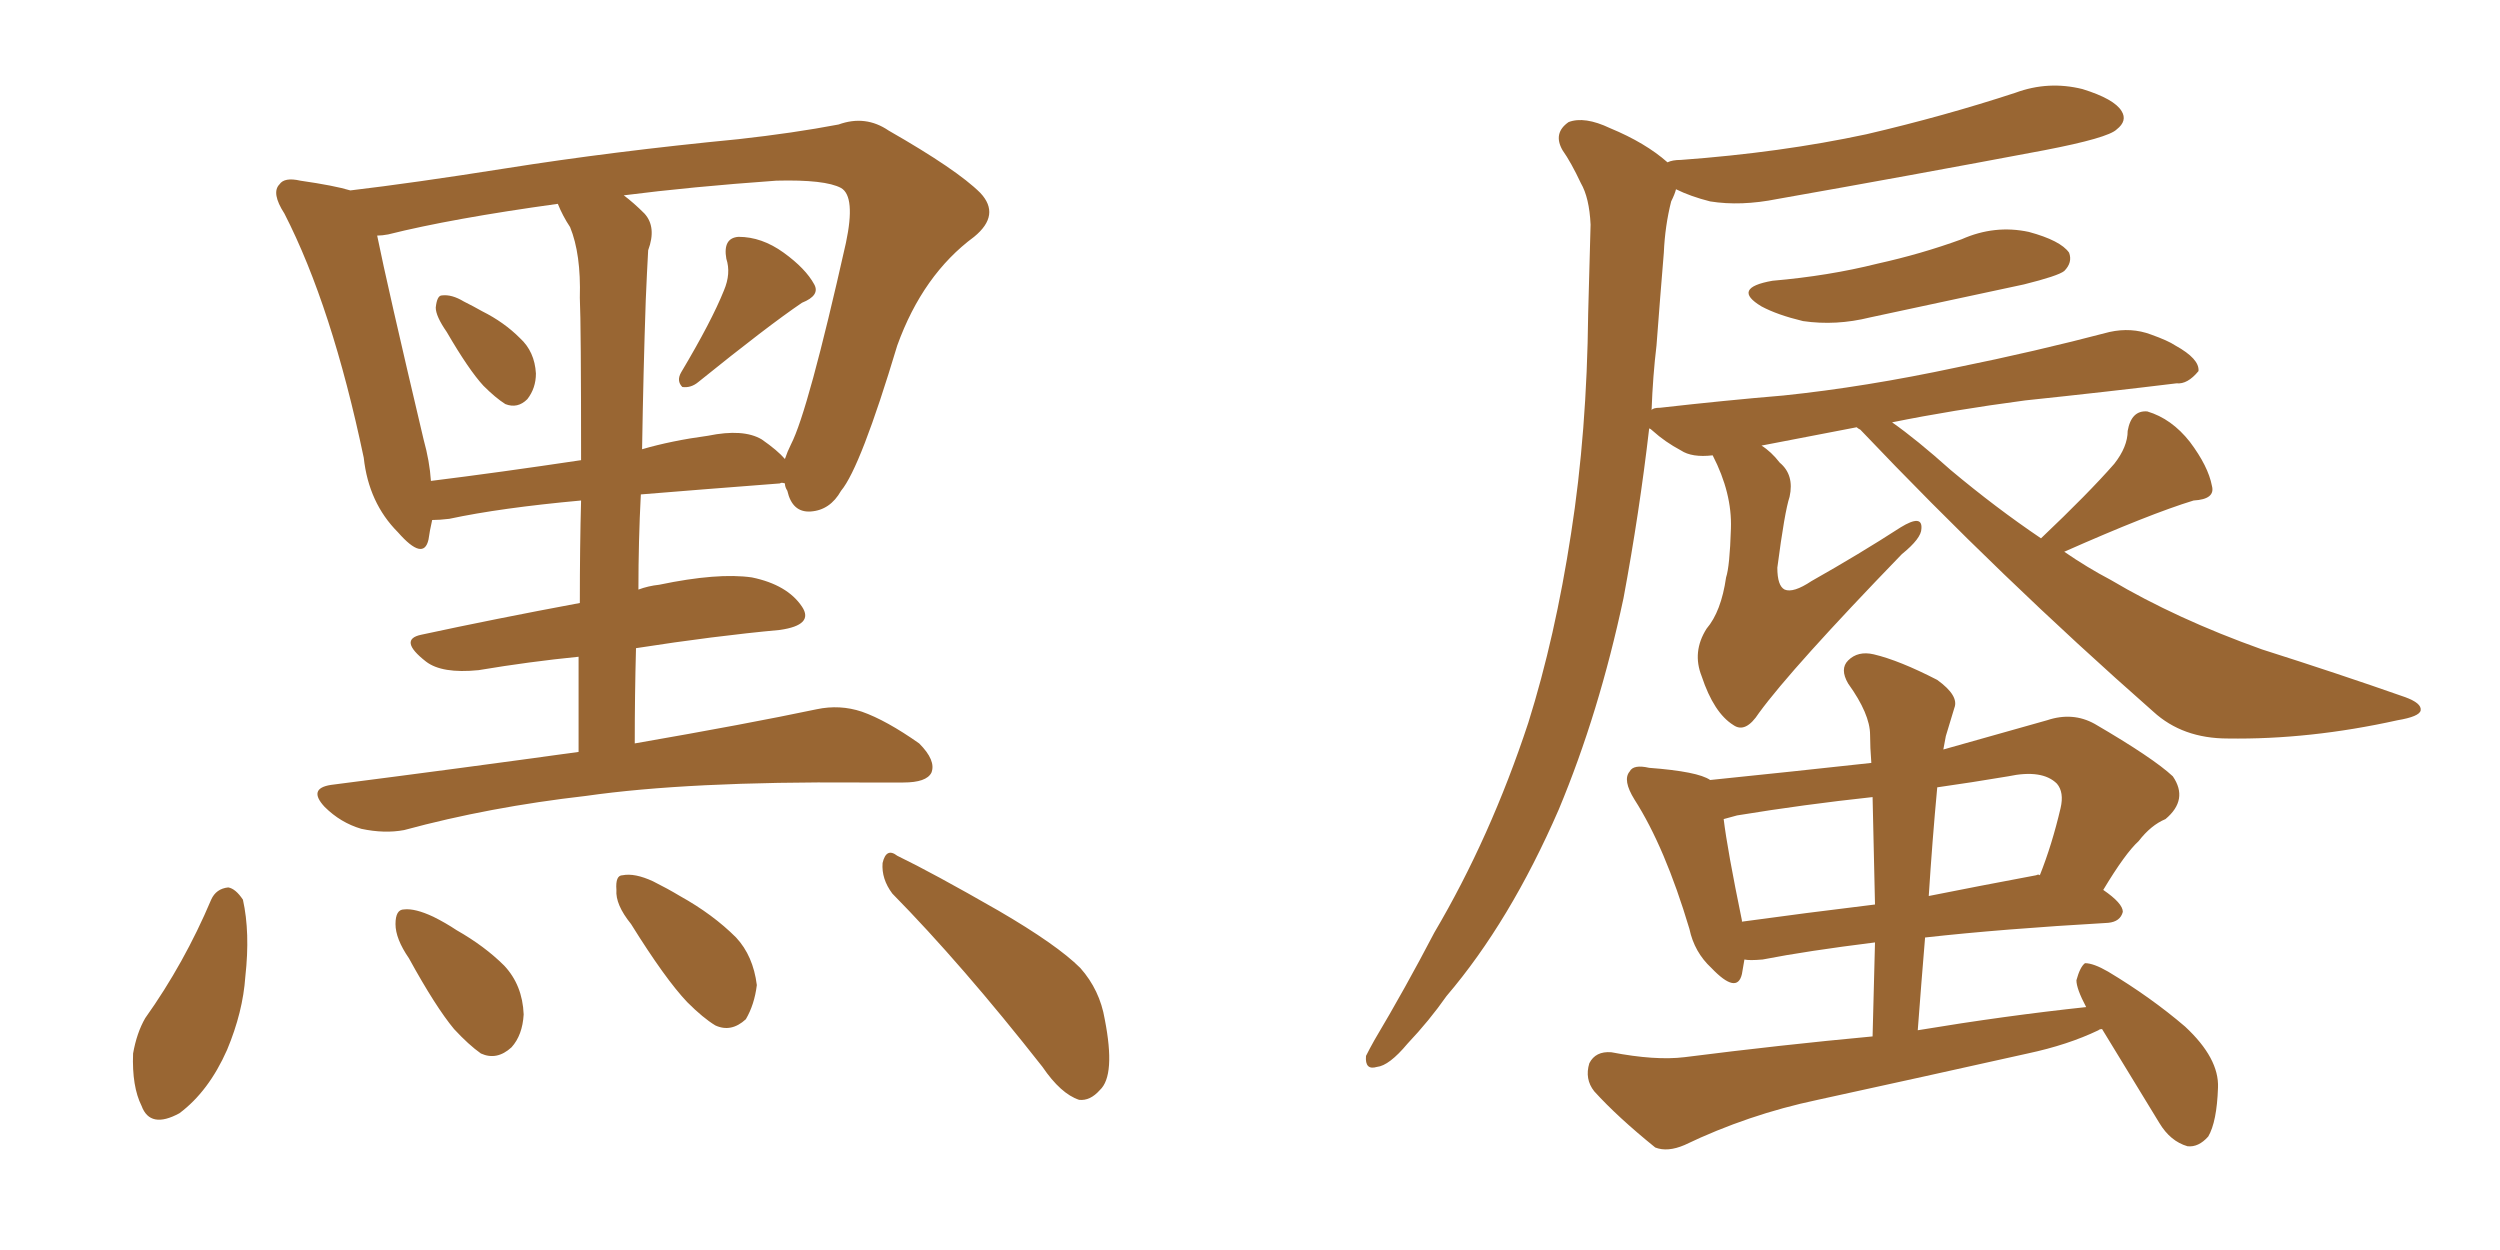 <svg xmlns="http://www.w3.org/2000/svg" xmlns:xlink="http://www.w3.org/1999/xlink" width="300" height="150"><path fill="#996633" padding="10" d="M53.61 39.84L53.61 39.84Q52.29 37.94 52.29 36.91L52.29 36.91Q52.44 35.45 53.03 35.45L53.03 35.45Q54.20 35.30 55.66 36.18L55.66 36.18Q56.84 36.77 57.86 37.35L57.86 37.35Q60.50 38.67 62.40 40.58L62.40 40.58Q64.16 42.19 64.31 44.82L64.31 44.82Q64.31 46.58 63.28 47.90L63.28 47.90Q62.11 49.07 60.64 48.49L60.64 48.49Q59.47 47.75 58.01 46.29L58.01 46.29Q56.25 44.38 53.61 39.84ZM86.87 34.86L86.87 34.86Q87.74 32.81 87.16 31.05L87.16 31.05Q86.72 28.56 88.62 28.42L88.62 28.42Q91.41 28.42 94.04 30.32L94.04 30.32Q96.68 32.23 97.71 34.13L97.71 34.13Q98.44 35.45 96.24 36.33L96.24 36.33Q92.14 39.11 83.79 45.85L83.79 45.85Q82.91 46.58 81.88 46.44L81.88 46.44Q81.15 45.70 81.74 44.68L81.74 44.68Q85.40 38.53 86.87 34.86ZM69.43 90.23L69.43 90.23Q69.43 84.08 69.43 78.81L69.43 78.81Q63.57 79.39 57.42 80.42L57.42 80.42Q53.03 80.86 51.12 79.39L51.12 79.39Q47.75 76.76 50.54 76.17L50.54 76.17Q59.33 74.27 69.58 72.36L69.58 72.36Q69.58 65.48 69.73 60.06L69.73 60.06Q60.06 60.94 53.91 62.26L53.91 62.26Q52.73 62.40 51.86 62.40L51.86 62.40Q51.56 63.72 51.42 64.75L51.42 64.75Q50.83 67.38 47.75 63.87L47.75 63.87Q44.24 60.35 43.65 54.93L43.65 54.93Q39.84 36.77 34.13 25.63L34.13 25.63Q32.52 23.14 33.54 22.12L33.54 22.12Q34.13 21.24 36.04 21.68L36.04 21.68Q40.14 22.27 42.04 22.85L42.04 22.85Q49.51 21.97 60.64 20.21L60.64 20.21Q73.54 18.16 88.62 16.70L88.62 16.70Q95.21 15.97 100.63 14.94L100.63 14.94Q103.86 13.77 106.64 15.67L106.64 15.67Q114.84 20.36 117.63 23.14L117.63 23.14Q120.12 25.78 116.89 28.42L116.89 28.42Q110.74 32.96 107.67 41.46L107.67 41.46Q103.27 56.10 100.93 58.89L100.93 58.89Q99.61 61.23 97.27 61.38L97.27 61.38Q95.07 61.52 94.48 58.89L94.48 58.89Q94.19 58.45 94.19 58.01L94.19 58.01Q93.75 57.86 93.60 58.01L93.60 58.01Q84.08 58.74 76.90 59.33L76.90 59.33Q76.61 64.89 76.61 70.75L76.61 70.75Q77.78 70.31 79.10 70.17L79.10 70.17Q86.13 68.70 90.23 69.29L90.23 69.29Q94.48 70.17 96.24 72.80L96.24 72.80Q97.71 75 93.60 75.59L93.60 75.59Q85.69 76.32 76.32 77.78L76.32 77.78Q76.17 83.35 76.17 89.21L76.17 89.21Q89.65 86.87 98.00 85.11L98.00 85.11Q100.78 84.52 103.42 85.40L103.42 85.40Q106.35 86.43 110.30 89.21L110.30 89.21Q112.35 91.26 111.77 92.72L111.77 92.72Q111.18 93.90 108.40 93.90L108.40 93.90Q105.91 93.90 103.13 93.90L103.13 93.90Q82.62 93.75 70.31 95.51L70.31 95.51Q58.74 96.83 48.49 99.61L48.49 99.61Q46.14 100.05 43.36 99.46L43.36 99.46Q40.87 98.73 38.96 96.83L38.96 96.83Q36.91 94.63 39.70 94.19L39.70 94.19Q55.66 92.14 69.43 90.23ZM68.41 27.25L68.41 27.25Q67.53 25.93 66.94 24.46L66.94 24.46Q54.20 26.22 46.58 28.13L46.58 28.13Q45.85 28.27 45.26 28.27L45.26 28.27Q46.44 34.13 50.83 52.73L50.83 52.73Q51.56 55.37 51.71 57.71L51.71 57.71Q59.91 56.69 69.73 55.22L69.73 55.22Q69.73 38.96 69.58 35.74L69.58 35.74Q69.73 30.47 68.41 27.25ZM77.49 36.04L77.49 36.04Q77.20 44.53 77.05 53.91L77.05 53.91Q80.57 52.88 84.96 52.29L84.96 52.29Q89.21 51.42 91.41 52.73L91.41 52.73Q93.31 54.05 94.19 55.08L94.19 55.08Q94.48 54.20 94.92 53.32L94.92 53.32Q96.97 49.37 101.51 29.15L101.51 29.15Q102.69 23.58 100.93 22.56L100.93 22.56Q99.02 21.53 93.16 21.68L93.16 21.68Q82.91 22.41 74.85 23.44L74.85 23.44Q76.03 24.32 77.34 25.63L77.34 25.63Q78.81 27.25 77.78 30.03L77.78 30.03Q77.64 32.52 77.49 36.04ZM25.34 107.96L25.34 107.96Q25.93 106.64 27.39 106.49L27.39 106.49Q28.27 106.64 29.15 107.96L29.15 107.96Q30.03 111.91 29.44 117.19L29.44 117.19Q29.15 121.44 27.25 125.98L27.25 125.98Q25.05 130.96 21.53 133.59L21.53 133.59Q18.02 135.50 16.99 132.71L16.99 132.71Q15.82 130.37 15.97 126.42L15.97 126.42Q16.41 123.93 17.43 122.17L17.43 122.17Q22.12 115.58 25.34 107.96ZM49.07 114.99L49.07 114.99Q47.46 112.65 47.46 110.89L47.46 110.89Q47.46 109.13 48.49 109.13L48.49 109.13Q49.80 108.98 52.00 110.01L52.00 110.01Q53.47 110.74 54.79 111.62L54.79 111.62Q58.15 113.53 60.50 115.87L60.50 115.87Q62.70 118.21 62.84 121.73L62.84 121.73Q62.70 124.22 61.38 125.68L61.38 125.68Q59.62 127.29 57.71 126.42L57.71 126.42Q56.25 125.39 54.49 123.49L54.49 123.49Q52.29 120.85 49.07 114.99ZM75.73 110.89L75.73 110.89Q73.83 108.54 73.97 106.79L73.97 106.79Q73.83 105.03 74.71 105.03L74.71 105.03Q76.17 104.74 78.37 105.76L78.37 105.76Q80.13 106.64 81.59 107.52L81.59 107.52Q85.55 109.72 88.33 112.50L88.33 112.50Q90.38 114.70 90.82 118.21L90.82 118.21Q90.53 120.56 89.50 122.31L89.50 122.31Q87.74 123.93 85.84 123.05L85.84 123.05Q84.38 122.17 82.47 120.26L82.47 120.26Q79.83 117.48 75.73 110.89ZM107.08 107.23L107.08 107.23L107.08 107.23Q105.76 105.47 105.91 103.56L105.91 103.56Q106.35 101.66 107.67 102.69L107.67 102.69Q111.91 104.74 119.82 109.28L119.82 109.28Q126.86 113.38 129.64 116.16L129.64 116.16Q131.98 118.80 132.57 122.31L132.57 122.31Q133.89 129.05 131.98 130.81L131.98 130.81Q130.81 132.13 129.49 131.98L129.49 131.98Q127.29 131.25 125.10 128.03L125.10 128.03Q115.43 115.72 107.08 107.23ZM212.70 33.69L212.70 33.69Q219.43 33.11 225.29 31.64L225.29 31.64Q230.57 30.47 235.40 28.71L235.40 28.71Q239.36 26.95 243.46 27.83L243.46 27.83Q247.27 28.86 248.29 30.32L248.29 30.32Q248.73 31.49 247.71 32.52L247.71 32.52Q246.97 33.11 242.87 34.13L242.87 34.13Q233.35 36.18 224.41 38.09L224.41 38.09Q220.31 39.11 216.36 38.53L216.36 38.53Q213.28 37.79 211.38 36.77L211.38 36.77Q207.71 34.57 212.70 33.69ZM244.92 64.60L244.92 64.60Q250.63 59.18 253.71 55.66L253.71 55.66Q255.32 53.61 255.32 51.71L255.32 51.71Q255.76 49.22 257.67 49.37L257.67 49.37Q260.60 50.24 262.79 53.03L262.79 53.03Q264.99 55.96 265.43 58.30L265.43 58.30Q265.87 59.91 263.23 60.06L263.23 60.06Q257.96 61.67 247.71 66.21L247.71 66.21Q250.49 68.12 253.27 69.58L253.27 69.58Q261.18 74.27 271.44 77.93L271.44 77.93Q280.66 80.86 288.57 83.64L288.57 83.64Q290.63 84.38 290.48 85.25L290.48 85.25Q290.33 85.99 287.70 86.43L287.70 86.43Q277.15 88.77 267.33 88.62L267.33 88.62Q261.91 88.62 258.40 85.40L258.40 85.40Q240.09 69.29 223.24 51.56L223.24 51.56Q222.95 51.42 222.80 51.27L222.80 51.27Q216.65 52.44 211.38 53.47L211.38 53.47Q212.55 54.20 213.57 55.52L213.57 55.52Q215.33 56.98 214.75 59.62L214.75 59.62Q214.16 61.38 213.28 68.12L213.28 68.12Q213.28 70.31 214.16 70.75L214.16 70.75Q215.19 71.19 217.38 69.73L217.38 69.73Q223.10 66.50 228.08 63.28L228.08 63.28Q230.71 61.67 230.57 63.43L230.57 63.43Q230.57 64.60 228.22 66.50L228.22 66.50Q215.04 80.13 211.08 85.55L211.08 85.55Q209.47 88.04 208.01 87.01L208.01 87.01Q205.66 85.55 204.20 81.15L204.20 81.15Q203.03 78.22 204.79 75.44L204.79 75.44Q206.54 73.39 207.13 69.29L207.13 69.29Q207.57 67.97 207.71 63.43L207.71 63.43Q207.86 59.18 205.52 54.64L205.52 54.64Q203.03 54.93 201.71 54.05L201.71 54.05Q199.80 53.03 198.34 51.71L198.34 51.71Q198.05 51.42 197.90 51.42L197.90 51.42Q196.73 61.52 194.82 71.78L194.82 71.78Q191.89 85.55 187.06 97.12L187.06 97.12Q181.20 110.60 173.58 119.53L173.58 119.53Q171.53 122.46 168.90 125.24L168.90 125.24Q166.70 127.88 165.23 128.03L165.23 128.03Q163.77 128.47 163.92 126.71L163.92 126.71Q164.36 125.83 164.94 124.80L164.94 124.80Q168.60 118.65 172.12 111.91L172.12 111.91Q178.86 100.49 183.40 86.72L183.40 86.72Q186.62 76.46 188.53 64.01L188.53 64.01Q190.43 51.86 190.58 37.65L190.58 37.65Q190.72 31.93 190.87 26.95L190.87 26.95Q190.72 23.73 189.70 21.97L189.70 21.97Q188.53 19.48 187.50 18.02L187.50 18.02Q186.33 15.97 188.23 14.65L188.23 14.65Q190.14 13.92 193.21 15.38L193.21 15.38Q197.46 17.14 200.10 19.48L200.10 19.48Q200.68 19.19 201.71 19.19L201.71 19.19Q213.72 18.31 223.97 16.11L223.97 16.11Q233.35 13.92 241.85 11.13L241.85 11.13Q245.80 9.67 249.90 10.69L249.90 10.69Q253.71 11.87 254.59 13.33L254.59 13.33Q255.32 14.50 254.00 15.53L254.00 15.53Q252.98 16.55 245.36 18.02L245.36 18.02Q229.10 21.09 213.28 23.88L213.28 23.88Q208.89 24.76 205.22 24.17L205.22 24.17Q202.88 23.58 201.12 22.71L201.12 22.71Q200.98 23.29 200.54 24.17L200.54 24.17Q199.80 27.10 199.66 30.32L199.66 30.32Q199.22 35.60 198.78 41.46L198.78 41.46Q198.34 45.12 198.19 49.22L198.19 49.22Q198.34 48.93 199.22 48.93L199.22 48.93Q206.98 48.05 214.01 47.46L214.01 47.46Q223.83 46.44 234.81 44.09L234.81 44.09Q244.19 42.19 253.13 39.84L253.13 39.84Q255.76 39.26 258.11 40.14L258.11 40.14Q260.16 40.87 261.04 41.46L261.04 41.46Q263.96 43.07 263.82 44.53L263.82 44.53Q262.50 46.14 261.18 46.00L261.18 46.00Q252.83 47.02 243.02 48.05L243.02 48.05Q234.23 49.22 227.05 50.68L227.05 50.68Q229.98 52.73 234.08 56.40L234.08 56.40Q239.50 60.94 244.92 64.60ZM252.25 123.49L252.25 123.49Q251.95 123.49 251.81 123.63L251.81 123.63Q248.14 125.39 243.31 126.42L243.31 126.42Q230.86 129.20 218.12 131.98L218.12 131.98Q209.77 133.74 202.15 137.40L202.15 137.40Q200.10 138.28 198.63 137.70L198.63 137.70Q194.09 134.03 191.31 130.96L191.31 130.96Q190.14 129.49 190.72 127.59L190.72 127.59Q191.46 126.12 193.36 126.27L193.36 126.27Q198.63 127.29 202.15 126.86L202.15 126.86Q213.72 125.39 224.71 124.37L224.71 124.37Q224.85 118.51 225 113.09L225 113.09Q216.80 114.11 211.52 115.14L211.52 115.14Q209.91 115.28 209.33 115.14L209.33 115.14Q209.18 116.02 209.03 116.89L209.03 116.89Q208.45 119.38 205.37 116.16L205.37 116.16Q203.32 114.26 202.73 111.47L202.73 111.47Q199.80 101.66 196.14 95.95L196.14 95.95Q194.68 93.60 195.56 92.58L195.56 92.58Q196.00 91.70 197.90 92.14L197.90 92.14Q203.76 92.58 205.22 93.60L205.22 93.60Q215.19 92.58 224.56 91.55L224.56 91.55Q224.41 89.65 224.41 88.18L224.41 88.18Q224.41 85.69 221.78 82.03L221.78 82.03Q220.75 80.27 221.78 79.25L221.78 79.25Q222.95 78.08 224.85 78.52L224.85 78.52Q227.93 79.25 232.47 81.59L232.47 81.59Q235.11 83.50 234.52 84.96L234.52 84.96Q234.08 86.43 233.50 88.33L233.50 88.33Q233.35 89.06 233.20 89.94L233.20 89.94Q238.92 88.33 245.65 86.43L245.65 86.43Q248.73 85.40 251.37 86.87L251.37 86.87Q258.40 90.97 260.74 93.16L260.74 93.16Q262.65 95.95 259.86 98.29L259.86 98.29Q258.11 99.02 256.64 100.93L256.64 100.93Q255.03 102.39 252.39 106.79L252.39 106.79Q254.74 108.40 254.74 109.42L254.74 109.42Q254.44 110.60 252.98 110.74L252.98 110.74Q240.23 111.47 231.01 112.50L231.01 112.50Q230.57 117.77 230.13 123.63L230.13 123.63Q240.67 121.88 250.34 120.85L250.34 120.85Q249.17 118.65 249.17 117.63L249.17 117.63Q249.61 116.02 250.20 115.58L250.20 115.58Q251.22 115.58 252.98 116.60L252.98 116.60Q258.11 119.68 262.21 123.19L262.21 123.19Q266.31 127.00 266.16 130.52L266.16 130.52Q266.02 134.62 264.99 136.38L264.99 136.38Q263.82 137.70 262.50 137.55L262.50 137.55Q260.45 136.96 259.13 134.77L259.13 134.77Q255.47 128.76 252.25 123.49ZM225 108.54L225 108.54Q224.85 101.81 224.71 95.65L224.71 95.65Q216.50 96.53 208.45 97.85L208.45 97.85Q207.42 98.14 206.84 98.29L206.84 98.29Q207.28 101.95 209.03 110.45L209.03 110.45Q209.03 110.45 209.03 110.60L209.03 110.60Q216.50 109.57 225 108.54ZM232.47 94.48L232.47 94.48L232.47 94.48Q231.88 100.78 231.45 107.52L231.45 107.52Q237.30 106.35 244.34 105.03L244.34 105.03Q244.63 104.88 244.78 105.03L244.78 105.03Q246.24 101.37 247.27 96.97L247.27 96.97Q247.71 95.07 246.83 94.04L246.83 94.04Q245.07 92.29 240.97 93.16L240.97 93.16Q236.57 93.90 232.47 94.48Z"/></svg>